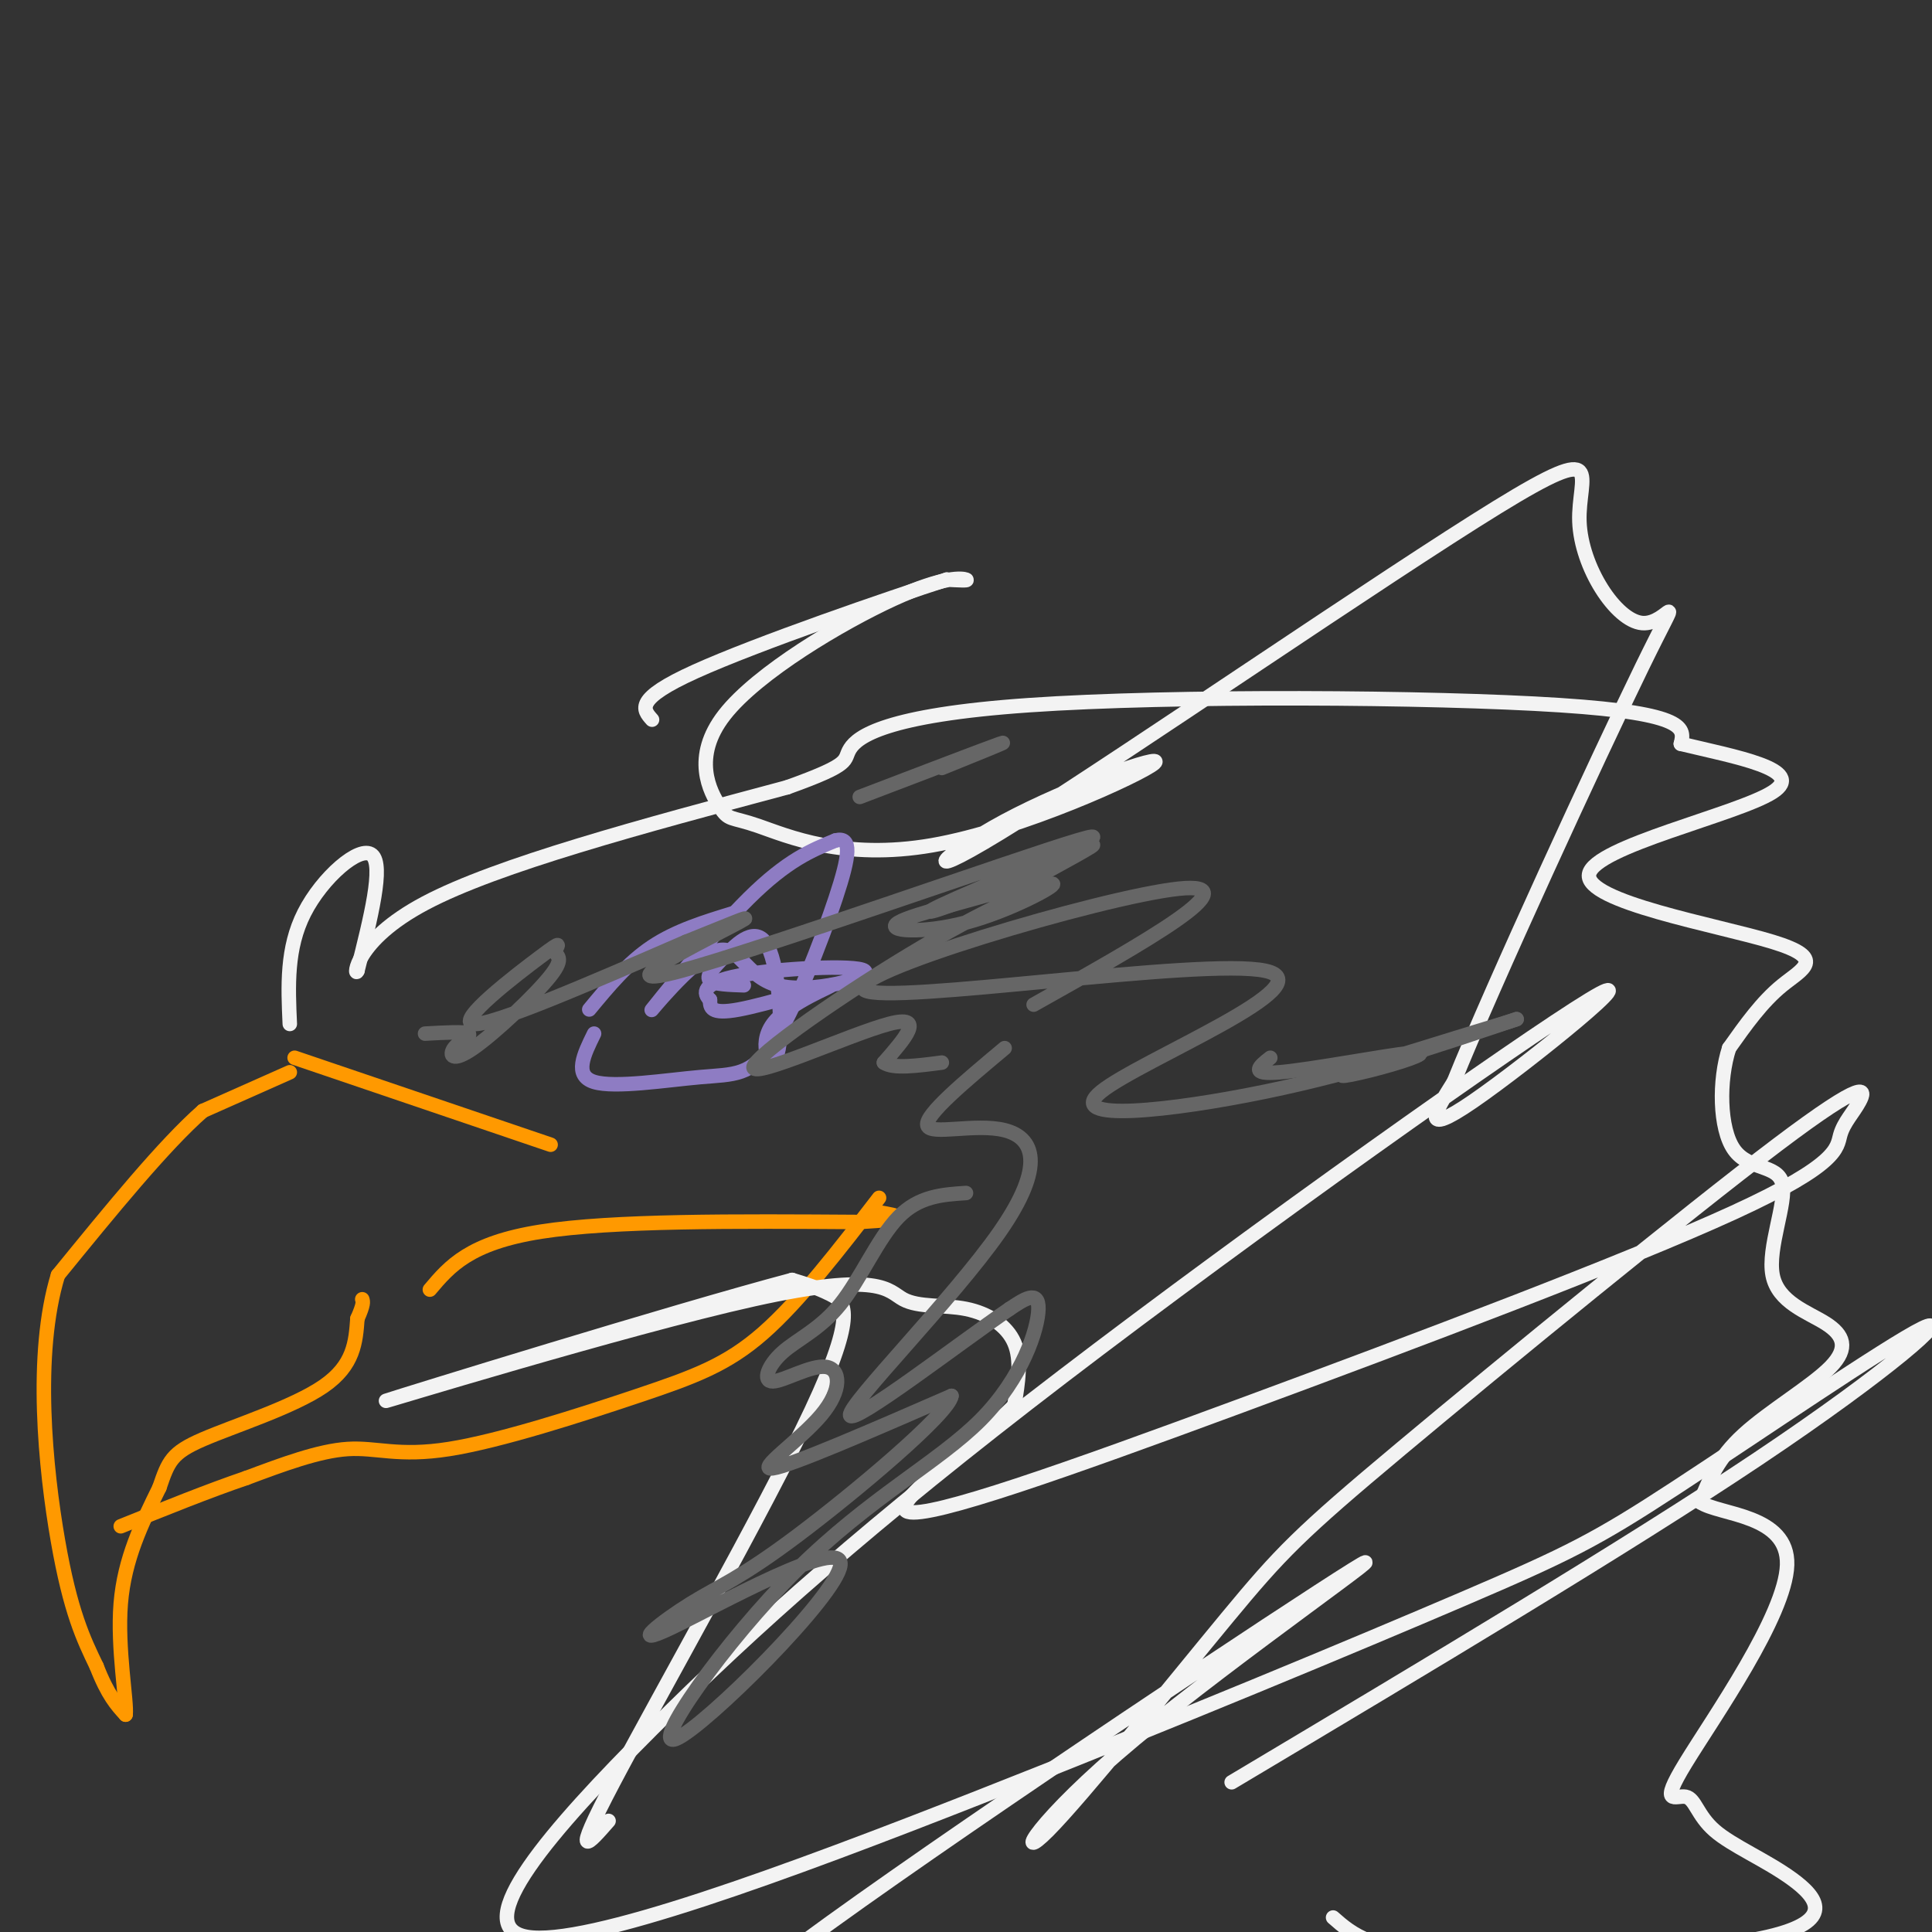 <svg viewBox='0 0 400 400' version='1.1' xmlns='http://www.w3.org/2000/svg' xmlns:xlink='http://www.w3.org/1999/xlink'><rect x="0" y="0" width="400" height="400" fill="#333333" stroke="none"/><g fill='none' stroke='#ff9900' stroke-width='3' stroke-linecap='round' stroke-linejoin='round'><path d='M60,222c0.000,0.000 -18.000,8.000 -18,8'/><path d='M42,230c-8.000,7.000 -19.000,20.500 -30,34'/><path d='M12,264c-5.022,16.356 -2.578,40.244 0,55c2.578,14.756 5.289,20.378 8,26'/><path d='M20,345c2.333,6.000 4.167,8.000 6,10'/><path d='M26,355c0.356,-2.489 -1.756,-13.711 -1,-23c0.756,-9.289 4.378,-16.644 8,-24'/><path d='M33,308c1.869,-5.488 2.542,-7.208 9,-10c6.458,-2.792 18.702,-6.655 25,-11c6.298,-4.345 6.649,-9.173 7,-14'/><path d='M74,273c1.333,-3.000 1.167,-3.500 1,-4'/><path d='M89,267c4.083,-4.833 8.167,-9.667 23,-12c14.833,-2.333 40.417,-2.167 66,-2'/><path d='M178,253c11.667,-0.667 7.833,-1.333 4,-2'/><path d='M182,248c-8.247,10.705 -16.494,21.410 -24,28c-7.506,6.590 -14.270,9.065 -26,13c-11.730,3.935 -28.427,9.329 -39,11c-10.573,1.671 -15.021,-0.380 -21,0c-5.979,0.380 -13.490,3.190 -21,6'/><path d='M51,306c-7.833,2.667 -16.917,6.333 -26,10'/><path d='M61,219c0.000,0.000 53.000,18.000 53,18'/></g>
<g fill='none' stroke='#f3f3f3' stroke-width='3' stroke-linecap='round' stroke-linejoin='round'><path d='M60,212c-0.356,-7.844 -0.711,-15.689 3,-23c3.711,-7.311 11.489,-14.089 14,-12c2.511,2.089 -0.244,13.044 -3,24'/><path d='M74,201c-0.689,1.689 -0.911,-6.089 14,-14c14.911,-7.911 44.956,-15.956 75,-24'/><path d='M163,163c13.979,-5.005 11.427,-5.517 13,-8c1.573,-2.483 7.270,-6.938 37,-9c29.730,-2.062 83.494,-1.732 110,0c26.506,1.732 25.753,4.866 25,8'/><path d='M348,154c11.076,2.671 26.266,5.348 19,10c-7.266,4.652 -36.989,11.278 -38,17c-1.011,5.722 26.689,10.541 38,14c11.311,3.459 6.232,5.560 2,9c-4.232,3.440 -7.616,8.220 -11,13'/><path d='M358,217c-2.156,6.615 -2.047,16.653 1,21c3.047,4.347 9.033,3.003 10,7c0.967,3.997 -3.086,13.336 -2,19c1.086,5.664 7.312,7.652 11,10c3.688,2.348 4.839,5.055 1,9c-3.839,3.945 -12.668,9.127 -18,14c-5.332,4.873 -7.166,9.436 -9,14'/><path d='M352,311c3.948,2.714 18.319,2.498 18,13c-0.319,10.502 -15.329,31.722 -21,41c-5.671,9.278 -2.003,6.615 0,7c2.003,0.385 2.341,3.819 6,7c3.659,3.181 10.641,6.110 16,10c5.359,3.890 9.097,8.739 -5,12c-14.097,3.261 -46.028,4.932 -64,4c-17.972,-0.932 -21.986,-4.466 -26,-8'/><path d='M126,377c-4.048,4.631 -8.095,9.262 1,-8c9.095,-17.262 31.333,-56.417 41,-77c9.667,-20.583 6.762,-22.595 4,-24c-2.762,-1.405 -5.381,-2.202 -8,-3'/><path d='M164,265c-24.417,6.469 -81.459,24.142 -84,25c-2.541,0.858 49.419,-15.099 76,-21c26.581,-5.901 27.785,-1.747 31,0c3.215,1.747 8.443,1.086 13,2c4.557,0.914 8.445,3.404 10,7c1.555,3.596 0.778,8.298 0,13'/><path d='M210,291c-7.604,7.742 -26.613,20.598 -22,22c4.613,1.402 32.848,-8.649 69,-22c36.152,-13.351 80.223,-30.001 102,-40c21.777,-9.999 21.262,-13.347 22,-16c0.738,-2.653 2.730,-4.611 4,-7c1.270,-2.389 1.820,-5.208 -17,9c-18.820,14.208 -57.009,45.443 -78,63c-20.991,17.557 -24.783,21.436 -36,35c-11.217,13.564 -29.859,36.811 -37,44c-7.141,7.189 -2.780,-1.681 18,-19c20.780,-17.319 57.979,-43.086 45,-35c-12.979,8.086 -76.137,50.025 -108,73c-31.863,22.975 -32.432,26.988 -33,31'/><path d='M255,369c40.867,-24.378 81.735,-48.755 109,-67c27.265,-18.245 40.929,-30.356 34,-27c-6.929,3.356 -34.449,22.181 -51,33c-16.551,10.819 -22.132,13.633 -44,23c-21.868,9.367 -60.023,25.288 -100,41c-39.977,15.712 -81.776,31.215 -94,29c-12.224,-2.215 5.128,-22.149 26,-43c20.872,-20.851 45.265,-42.620 85,-73c39.735,-30.380 94.813,-69.372 109,-78c14.187,-8.628 -12.518,13.106 -24,21c-11.482,7.894 -7.741,1.947 -4,-4'/><path d='M301,224c7.966,-19.805 29.881,-67.319 39,-86c9.119,-18.681 5.441,-8.531 0,-9c-5.441,-0.469 -12.647,-11.557 -13,-21c-0.353,-9.443 6.147,-17.239 -17,-3c-23.147,14.239 -75.939,50.514 -99,65c-23.061,14.486 -16.390,7.183 -3,0c13.390,-7.183 33.497,-14.246 31,-12c-2.497,2.246 -27.600,13.802 -46,17c-18.400,3.198 -30.096,-1.963 -36,-4c-5.904,-2.037 -6.016,-0.952 -8,-4c-1.984,-3.048 -5.841,-10.229 1,-19c6.841,-8.771 24.380,-19.131 35,-24c10.620,-4.869 14.320,-4.248 15,-4c0.680,0.248 -1.660,0.124 -4,0'/><path d='M196,120c-11.778,3.778 -39.222,13.222 -52,19c-12.778,5.778 -10.889,7.889 -9,10'/></g>
<g fill='none' stroke='#8e7cc3' stroke-width='3' stroke-linecap='round' stroke-linejoin='round'><path d='M154,204c-3.053,-0.104 -6.107,-0.207 -7,-1c-0.893,-0.793 0.373,-2.275 3,-5c2.627,-2.725 6.613,-6.692 9,-2c2.387,4.692 3.176,18.045 2,22c-1.176,3.955 -4.315,-1.486 -1,-6c3.315,-4.514 13.085,-8.100 12,-8c-1.085,0.100 -13.024,3.886 -19,5c-5.976,1.114 -5.988,-0.443 -6,-2'/><path d='M147,207c-1.403,-1.282 -1.912,-3.486 6,-5c7.912,-1.514 24.244,-2.339 26,-1c1.756,1.339 -11.065,4.842 -18,3c-6.935,-1.842 -7.982,-9.030 -13,-7c-5.018,2.030 -14.005,13.277 -13,12c1.005,-1.277 12.001,-15.079 20,-23c7.999,-7.921 12.999,-9.960 18,-12'/><path d='M173,174c3.424,-0.858 2.984,2.997 0,12c-2.984,9.003 -8.511,23.156 -13,30c-4.489,6.844 -7.939,6.381 -15,7c-7.061,0.619 -17.732,2.320 -22,1c-4.268,-1.320 -2.134,-5.660 0,-10'/><path d='M122,209c4.000,-4.833 8.000,-9.667 13,-13c5.000,-3.333 11.000,-5.167 17,-7'/></g>
<g fill='none' stroke='#666666' stroke-width='3' stroke-linecap='round' stroke-linejoin='round'><path d='M88,214c4.135,-0.227 8.271,-0.453 9,0c0.729,0.453 -1.947,1.586 -3,3c-1.053,1.414 -0.482,3.109 4,0c4.482,-3.109 12.875,-11.021 16,-15c3.125,-3.979 0.982,-4.025 1,-5c0.018,-0.975 2.197,-2.878 -3,1c-5.197,3.878 -17.771,13.537 -14,14c3.771,0.463 23.885,-8.268 44,-17'/><path d='M142,195c10.892,-4.345 16.124,-6.706 9,-3c-7.124,3.706 -26.602,13.479 -10,9c16.602,-4.479 69.286,-23.211 82,-27c12.714,-3.789 -14.541,7.366 -25,12c-10.459,4.634 -4.124,2.748 5,-1c9.124,-3.748 21.035,-9.356 23,-10c1.965,-0.644 -6.018,3.678 -14,8'/><path d='M212,183c-8.544,2.895 -22.902,6.133 -26,8c-3.098,1.867 5.066,2.362 14,0c8.934,-2.362 18.640,-7.580 18,-8c-0.640,-0.420 -11.625,3.960 -27,13c-15.375,9.040 -35.139,22.742 -35,25c0.139,2.258 20.183,-6.926 28,-9c7.817,-2.074 3.409,2.963 -1,8'/><path d='M183,220c1.833,1.333 6.917,0.667 12,0'/><path d='M200,247c-4.884,0.319 -9.768,0.638 -14,5c-4.232,4.362 -7.811,12.765 -12,18c-4.189,5.235 -8.987,7.300 -12,10c-3.013,2.700 -4.241,6.036 -2,6c2.241,-0.036 7.951,-3.443 11,-3c3.049,0.443 3.436,4.735 -1,10c-4.436,5.265 -13.696,11.504 -10,11c3.696,-0.504 20.348,-7.752 37,-15'/><path d='M197,289c-0.451,3.587 -20.078,20.055 -32,29c-11.922,8.945 -16.137,10.368 -22,14c-5.863,3.632 -13.373,9.474 -4,5c9.373,-4.474 35.631,-19.266 35,-13c-0.631,6.266 -28.150,33.588 -34,36c-5.850,2.412 9.968,-20.085 25,-35c15.032,-14.915 29.278,-22.246 38,-31c8.722,-8.754 11.921,-18.930 12,-23c0.079,-4.070 -2.960,-2.035 -6,0'/><path d='M209,271c-10.185,6.938 -32.649,24.285 -33,22c-0.351,-2.285 21.411,-24.200 31,-38c9.589,-13.800 7.005,-19.485 1,-21c-6.005,-1.515 -15.430,1.138 -16,-1c-0.570,-2.138 7.715,-9.069 16,-16'/><path d='M214,208c22.885,-12.840 45.771,-25.679 30,-24c-15.771,1.679 -70.198,17.878 -65,21c5.198,3.122 70.022,-6.833 83,-4c12.978,2.833 -25.891,18.455 -34,25c-8.109,6.545 14.540,4.013 34,0c19.460,-4.013 35.730,-9.506 52,-15'/><path d='M314,211c0.765,-0.124 -23.323,7.066 -32,10c-8.677,2.934 -1.944,1.611 4,0c5.944,-1.611 11.100,-3.511 6,-3c-5.100,0.511 -20.457,3.432 -27,4c-6.543,0.568 -4.271,-1.216 -2,-3'/><path d='M195,159c7.417,-3.000 14.833,-6.000 12,-5c-2.833,1.000 -15.917,6.000 -29,11'/></g>
</svg>